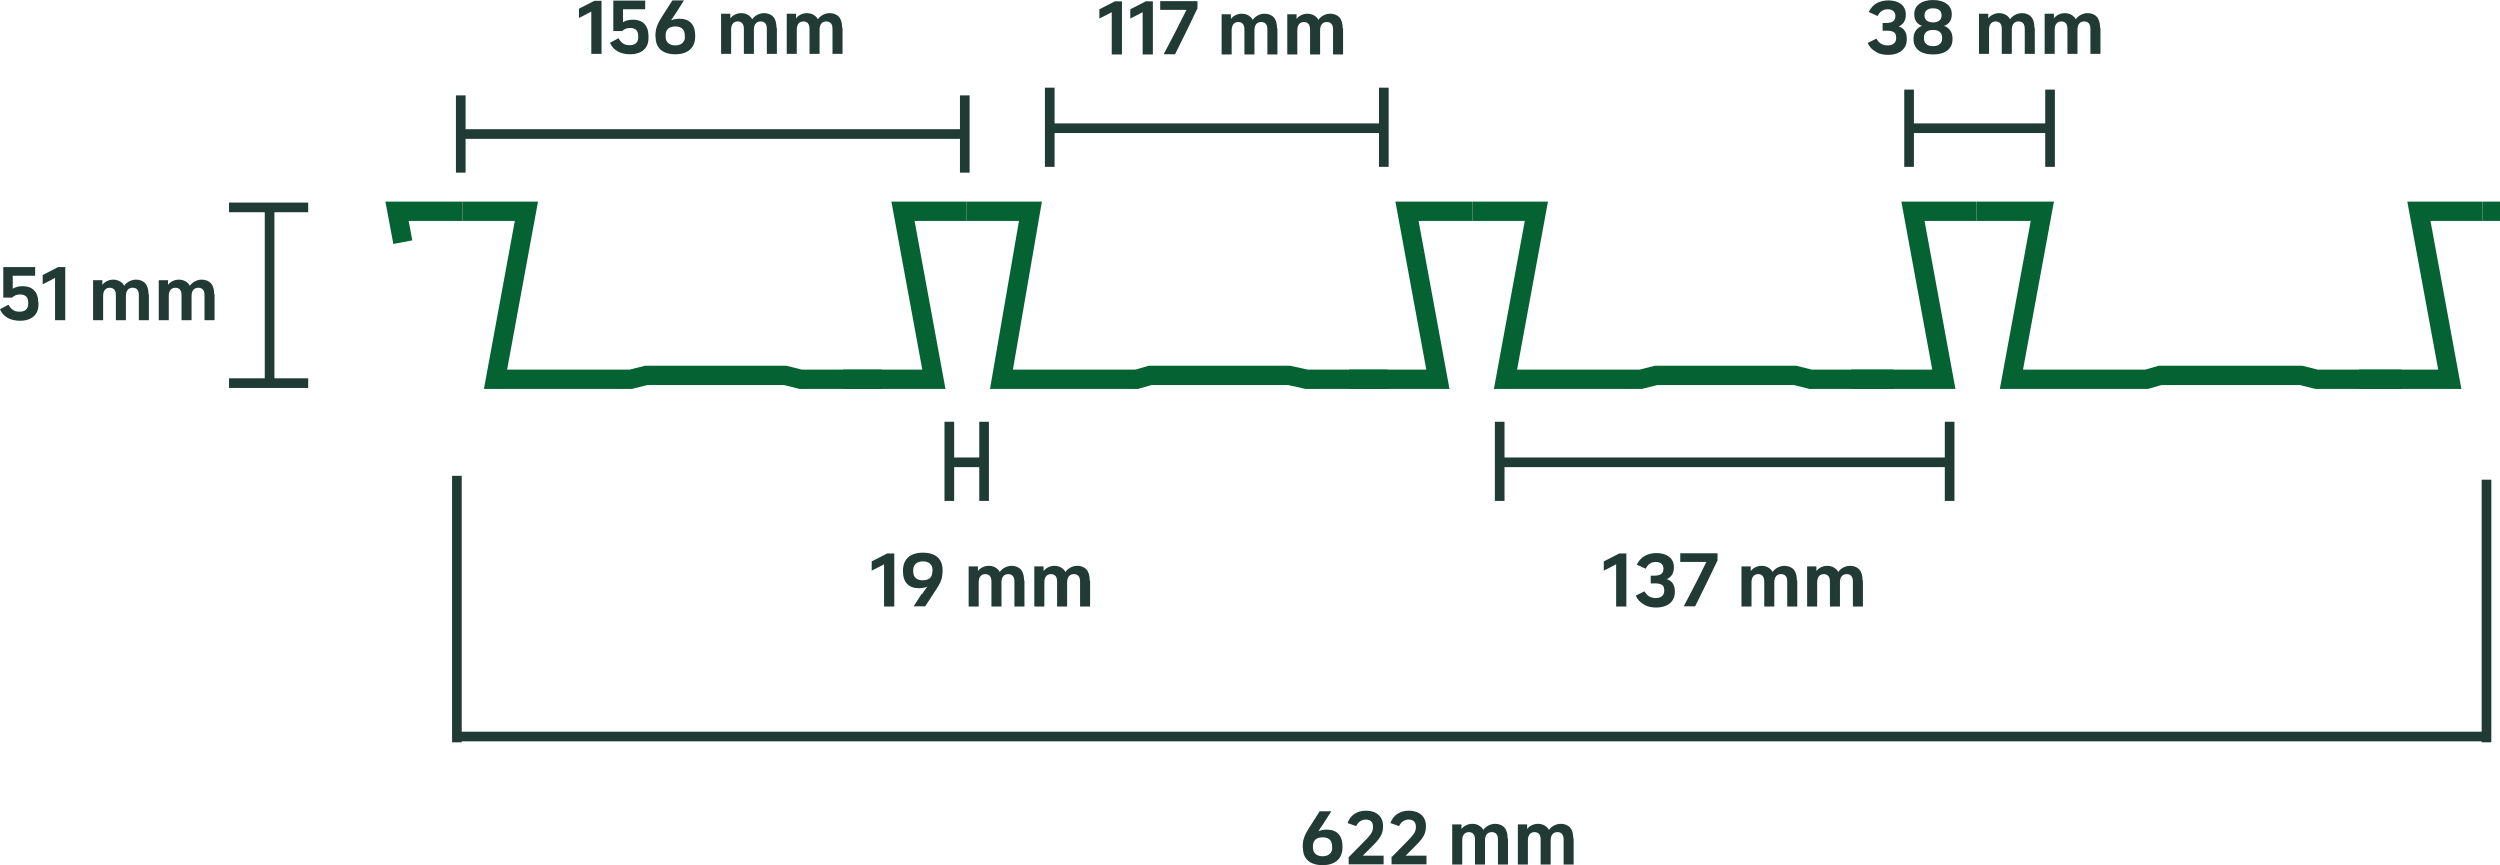 <?xml version="1.0" encoding="UTF-8"?><svg xmlns="http://www.w3.org/2000/svg" viewBox="0 0 129.46 44.8"><g id="a"><g id="b"><line x1="49.96" y1="8.94" x2="49.96" y2="4.94" style="fill:none; stroke:#203b34; stroke-miterlimit:10; stroke-width:.5px;"/><line x1="23.86" y1="8.94" x2="23.86" y2="4.94" style="fill:none; stroke:#203b34; stroke-miterlimit:10; stroke-width:.5px;"/><line x1="50.06" y1="6.94" x2="23.96" y2="6.94" style="fill:none; stroke:#203b34; stroke-miterlimit:10; stroke-width:.5px;"/><line x1="100.96" y1="25.94" x2="100.96" y2="21.84" style="fill:none; stroke:#203b34; stroke-miterlimit:10; stroke-width:.5px;"/><line x1="77.66" y1="25.94" x2="77.66" y2="21.84" style="fill:none; stroke:#203b34; stroke-miterlimit:10; stroke-width:.5px;"/><line x1="101.06" y1="23.94" x2="77.76" y2="23.94" style="fill:none; stroke:#203b34; stroke-miterlimit:10; stroke-width:.5px;"/><line x1="50.96" y1="25.94" x2="50.96" y2="21.84" style="fill:none; stroke:#203b34; stroke-miterlimit:10; stroke-width:.5px;"/><line x1="49.16" y1="25.94" x2="49.16" y2="21.84" style="fill:none; stroke:#203b34; stroke-miterlimit:10; stroke-width:.5px;"/><line x1="50.96" y1="23.94" x2="49.16" y2="23.94" style="fill:none; stroke:#203b34; stroke-miterlimit:10; stroke-width:.5px;"/><line x1="71.66" y1="8.64" x2="71.66" y2="4.54" style="fill:none; stroke:#203b34; stroke-miterlimit:10; stroke-width:.5px;"/><line x1="54.36" y1="8.64" x2="54.36" y2="4.54" style="fill:none; stroke:#203b34; stroke-miterlimit:10; stroke-width:.5px;"/><line x1="71.76" y1="6.64" x2="54.36" y2="6.64" style="fill:none; stroke:#203b34; stroke-miterlimit:10; stroke-width:.5px;"/><line x1="106.16" y1="8.64" x2="106.16" y2="4.64" style="fill:none; stroke:#203b34; stroke-miterlimit:10; stroke-width:.5px;"/><line x1="98.86" y1="8.64" x2="98.86" y2="4.64" style="fill:none; stroke:#203b34; stroke-miterlimit:10; stroke-width:.5px;"/><line x1="106.16" y1="6.64" x2="98.86" y2="6.64" style="fill:none; stroke:#203b34; stroke-miterlimit:10; stroke-width:.5px;"/><line x1="11.86" y1="19.84" x2="15.96" y2="19.84" style="fill:none; stroke:#203b34; stroke-miterlimit:10; stroke-width:.5px;"/><line x1="11.86" y1="10.74" x2="15.96" y2="10.74" style="fill:none; stroke:#203b34; stroke-miterlimit:10; stroke-width:.5px;"/><line x1="13.96" y1="19.84" x2="13.96" y2="10.74" style="fill:none; stroke:#203b34; stroke-miterlimit:10; stroke-width:.5px;"/><line x1="128.76" y1="38.44" x2="128.76" y2="24.84" style="fill:none; stroke:#203b34; stroke-miterlimit:10; stroke-width:.5px;"/><line x1="23.66" y1="38.44" x2="23.66" y2="24.64" style="fill:none; stroke:#203b34; stroke-miterlimit:10; stroke-width:.5px;"/><line x1="128.86" y1="38.14" x2="23.46" y2="38.14" style="fill:none; stroke:#203b34; stroke-miterlimit:10; stroke-width:.5px;"/><polyline points="20.86 12.54 20.56 10.94 23.96 10.94" style="fill:none; stroke:#056333; stroke-miterlimit:10;"/><polyline points="23.96 10.94 27.26 10.94 25.66 19.64 30.36 19.64 32.66 19.64 33.46 19.44 40.66 19.44 41.46 19.64 45.66 19.64" style="fill:none; stroke:#056333; stroke-miterlimit:10;"/><polyline points="43.66 19.64 48.36 19.64 46.76 10.94 50.06 10.94" style="fill:none; stroke:#056333; stroke-miterlimit:10;"/><polyline points="50.06 10.94 53.36 10.94 51.86 19.64 56.46 19.64 58.86 19.64 59.56 19.44 66.76 19.44 67.66 19.64 71.86 19.64" style="fill:none; stroke:#056333; stroke-miterlimit:10;"/><polyline points="69.86 19.64 74.46 19.64 72.86 10.94 76.26 10.94" style="fill:none; stroke:#056333; stroke-miterlimit:10;"/><polyline points="76.26 10.94 79.56 10.94 77.96 19.64 82.66 19.64 84.96 19.64 85.76 19.44 92.96 19.44 93.76 19.64 98.06 19.64" style="fill:none; stroke:#056333; stroke-miterlimit:10;"/><polyline points="95.86 19.64 100.66 19.64 99.06 10.94 102.36 10.94" style="fill:none; stroke:#056333; stroke-miterlimit:10;"/><polyline points="102.36 10.94 105.76 10.94 104.16 19.64 108.76 19.64 111.16 19.64 111.86 19.44 119.16 19.44 119.96 19.64 124.36 19.64" style="fill:none; stroke:#056333; stroke-miterlimit:10;"/><polyline points="122.16 19.64 126.86 19.64 125.26 10.94 128.56 10.94" style="fill:none; stroke:#056333; stroke-miterlimit:10;"/><line x1="128.56" y1="10.94" x2="129.46" y2="10.94" style="fill:none; stroke:#056333; stroke-miterlimit:10;"/></g></g><g id="c"><path d="m1.99,15.64v.16c0,.46-.32.81-.95.81-.24,0-.46-.05-.63-.14-.18-.1-.33-.25-.41-.46l.44-.23c.07.13.16.23.25.28.09.06.2.08.33.08.29,0,.44-.15.44-.4v-.07c0-.13-.03-.23-.09-.3-.07-.08-.18-.12-.32-.12h-.01c-.18,0-.32.06-.41.16H.17v-1.58h1.65v.45H.66v.67c.13-.08.3-.13.49-.13h.01c.28,0,.49.08.62.23.13.14.2.34.2.59Z" style="fill:#213b34; stroke-width:0px;"/><path d="m2.85,14.39c-.18.1-.44.23-.64.33v-.48c.25-.13.58-.29.8-.41h.37v2.75h-.53v-2.18Z" style="fill:#213b34; stroke-width:0px;"/><path d="m7.71,15.23v1.35h-.52v-1.28c0-.13-.02-.23-.08-.3-.05-.06-.13-.1-.24-.1-.09,0-.18.03-.24.09-.07.07-.11.18-.11.34v1.25h-.52v-1.28c0-.13-.02-.23-.08-.3-.05-.06-.13-.1-.23-.1-.1,0-.18.03-.24.09-.07.07-.11.18-.11.34v1.25h-.52v-2.07h.48v.24c.12-.16.33-.27.57-.27.19,0,.36.07.48.2.03.04.06.07.08.12.12-.18.36-.32.62-.32.19,0,.37.07.48.2.11.13.16.32.16.56Z" style="fill:#213b34; stroke-width:0px;"/><path d="m11.11,15.23v1.35h-.52v-1.28c0-.13-.02-.23-.08-.3-.05-.06-.13-.1-.24-.1-.09,0-.18.03-.24.09-.07.07-.11.18-.11.34v1.25h-.52v-1.28c0-.13-.02-.23-.08-.3-.05-.06-.13-.1-.23-.1-.1,0-.18.03-.24.09-.07.07-.11.18-.11.34v1.25h-.52v-2.07h.48v.24c.12-.16.33-.27.57-.27.19,0,.36.07.48.2.03.04.06.07.08.12.12-.18.36-.32.62-.32.19,0,.37.07.48.2.11.13.16.32.16.56Z" style="fill:#213b34; stroke-width:0px;"/><path d="m30.62.6c-.18.1-.44.23-.64.33v-.48c.25-.13.58-.29.8-.41h.37v2.75h-.53V.6Z" style="fill:#213b34; stroke-width:0px;"/><path d="m33.58,1.84v.16c0,.46-.32.81-.95.81-.24,0-.46-.05-.63-.14-.18-.1-.33-.25-.41-.46l.44-.23c.07.13.16.23.25.28.09.06.2.08.33.08.29,0,.44-.15.44-.4v-.07c0-.13-.03-.23-.09-.3-.07-.08-.18-.12-.32-.12h-.01c-.18,0-.32.06-.41.16h-.46V.03h1.65v.45h-1.15v.67c.13-.08.3-.13.49-.13h.01c.28,0,.49.08.62.23.13.14.2.34.2.59Z" style="fill:#213b34; stroke-width:0px;"/><path d="m33.94,1.91v-.04c0-.37.08-.6.36-1.04l.52-.81h.6l-.42.66c-.07.11-.2.3-.25.37.11-.04.27-.08.44-.08.52,0,.81.31.81.86v.06c0,.55-.34.92-1.03.92s-1.02-.35-1.02-.9Zm1.52,0v-.08c0-.28-.15-.46-.49-.46-.31,0-.5.15-.5.45v.08c0,.28.18.45.5.45s.5-.18.5-.45Z" style="fill:#213b34; stroke-width:0px;"/><path d="m40.23,1.44v1.35h-.52v-1.28c0-.13-.02-.23-.08-.3-.05-.06-.13-.1-.24-.1-.09,0-.18.03-.24.09-.07.07-.11.18-.11.34v1.25h-.52v-1.28c0-.13-.02-.23-.08-.3-.05-.06-.13-.1-.23-.1-.1,0-.18.03-.24.09-.07.07-.11.18-.11.34v1.25h-.52V.71h.48v.24c.12-.16.33-.27.57-.27.19,0,.36.07.48.2.03.04.06.07.08.12.12-.18.36-.32.62-.32.19,0,.37.07.48.2.11.13.16.32.16.56Z" style="fill:#213b34; stroke-width:0px;"/><path d="m43.63,1.44v1.35h-.52v-1.28c0-.13-.02-.23-.08-.3-.05-.06-.13-.1-.24-.1-.09,0-.18.03-.24.09-.07.07-.11.18-.11.34v1.25h-.52v-1.28c0-.13-.02-.23-.08-.3-.05-.06-.13-.1-.23-.1-.1,0-.18.03-.24.09-.07.07-.11.18-.11.34v1.25h-.52V.71h.48v.24c.12-.16.33-.27.57-.27.19,0,.36.07.48.2.03.04.06.07.08.12.12-.18.36-.32.62-.32.19,0,.37.07.48.2.11.13.16.32.16.56Z" style="fill:#213b34; stroke-width:0px;"/><path d="m57.57.63c-.18.1-.44.23-.64.33v-.48c.25-.13.58-.29.8-.41h.37v2.75h-.53V.63Z" style="fill:#213b34; stroke-width:0px;"/><path d="m59.17.63c-.18.1-.44.23-.64.33v-.48c.25-.13.58-.29.8-.41h.37v2.75h-.53V.63Z" style="fill:#213b34; stroke-width:0px;"/><path d="m61.44.51h-1.36V.06h1.93v.37c-.38.8-.76,1.58-1.16,2.38h-.59c.41-.77.82-1.57,1.18-2.3Z" style="fill:#213b34; stroke-width:0px;"/><path d="m66.15,1.47v1.35h-.52v-1.28c0-.13-.02-.23-.08-.3-.05-.06-.13-.1-.24-.1-.09,0-.18.03-.24.09-.07.07-.11.18-.11.34v1.25h-.52v-1.28c0-.13-.02-.23-.08-.3-.05-.06-.13-.1-.23-.1-.1,0-.18.03-.24.09-.07.07-.11.18-.11.34v1.25h-.52V.74h.48v.24c.12-.16.33-.27.57-.27.19,0,.36.07.48.2.03.04.06.07.08.12.12-.18.36-.32.62-.32.19,0,.37.07.48.2.11.13.16.32.16.56Z" style="fill:#213b34; stroke-width:0px;"/><path d="m69.55,1.47v1.35h-.52v-1.28c0-.13-.02-.23-.08-.3-.05-.06-.13-.1-.24-.1-.09,0-.18.03-.24.09-.07.07-.11.18-.11.34v1.25h-.52v-1.28c0-.13-.02-.23-.08-.3-.05-.06-.13-.1-.23-.1-.1,0-.18.03-.24.09-.07.07-.11.18-.11.34v1.25h-.52V.74h.48v.24c.12-.16.33-.27.57-.27.19,0,.36.07.48.2.03.04.06.07.08.12.12-.18.36-.32.62-.32.19,0,.37.07.48.2.11.13.16.32.16.56Z" style="fill:#213b34; stroke-width:0px;"/><path d="m97.14,2.68c-.19-.1-.34-.25-.42-.46l.45-.22c.07.12.15.22.25.27.1.06.2.08.33.08.3,0,.44-.16.44-.37v-.03c0-.13-.03-.21-.09-.26-.08-.07-.21-.1-.38-.1h-.23v-.4h.18c.16,0,.29-.03.37-.09.07-.06.11-.14.11-.26v-.02c0-.2-.14-.34-.4-.34-.12,0-.23.03-.32.1-.08.06-.15.14-.2.25l-.46-.21c.1-.2.24-.36.42-.46.17-.09.38-.14.6-.14.54,0,.9.27.9.72v.04c0,.28-.13.49-.37.59.27.08.42.3.42.62v.06c0,.46-.35.79-.97.79-.23,0-.43-.04-.61-.14Z" style="fill:#213b34; stroke-width:0px;"/><path d="m99.09,2.03v-.04c0-.34.19-.56.44-.65-.24-.08-.4-.28-.4-.58v-.05c0-.4.35-.71.97-.71s.97.31.97.71v.05c0,.3-.16.5-.4.58.25.08.44.31.44.65v.04c0,.48-.35.79-1.01.79s-1.01-.31-1.01-.79Zm1.48-.03v-.06c0-.24-.16-.39-.47-.39s-.47.15-.47.39v.06c0,.24.18.39.47.39s.47-.14.47-.39Zm-.03-1.18v-.05c0-.2-.15-.34-.44-.34s-.44.15-.44.34v.05c0,.2.16.34.44.34s.44-.14.44-.34Z" style="fill:#213b34; stroke-width:0px;"/><path d="m105.37,1.44v1.35h-.52v-1.28c0-.13-.02-.23-.08-.3-.05-.06-.13-.1-.24-.1-.09,0-.18.03-.24.09-.07.07-.11.18-.11.34v1.25h-.52v-1.28c0-.13-.02-.23-.08-.3-.05-.06-.13-.1-.23-.1-.1,0-.18.03-.24.09-.07.07-.11.18-.11.34v1.25h-.52V.71h.48v.24c.12-.16.33-.27.57-.27.19,0,.36.07.48.2.03.04.06.07.08.12.12-.18.36-.32.62-.32.19,0,.37.07.48.2.11.13.16.32.16.56Z" style="fill:#213b34; stroke-width:0px;"/><path d="m108.77,1.44v1.35h-.52v-1.28c0-.13-.02-.23-.08-.3-.05-.06-.13-.1-.24-.1-.09,0-.18.03-.24.09-.07.07-.11.18-.11.34v1.25h-.52v-1.28c0-.13-.02-.23-.08-.3-.05-.06-.13-.1-.23-.1-.1,0-.18.03-.24.09-.07.07-.11.18-.11.34v1.25h-.52V.71h.48v.24c.12-.16.33-.27.57-.27.19,0,.36.07.48.2.03.04.06.07.08.12.12-.18.36-.32.62-.32.19,0,.37.07.48.2.11.13.16.32.16.56Z" style="fill:#213b34; stroke-width:0px;"/><path d="m45.78,29.22c-.18.1-.44.23-.64.33v-.48c.25-.13.58-.29.8-.41h.37v2.75h-.53v-2.18Z" style="fill:#213b34; stroke-width:0px;"/><path d="m47.75,30.76c.06-.09.21-.31.27-.38-.12.05-.28.08-.44.08-.52,0-.82-.31-.82-.86v-.06c0-.55.34-.92,1.03-.92s1.02.35,1.02.9v.04c0,.38-.08.6-.38,1.04l-.52.8h-.6l.42-.65Zm.54-1.16v-.08c0-.28-.18-.45-.5-.45s-.5.18-.5.46v.07c0,.28.17.45.49.45s.5-.15.5-.45Z" style="fill:#213b34; stroke-width:0px;"/><path d="m53.05,30.06v1.35h-.52v-1.28c0-.13-.02-.23-.08-.3-.05-.06-.13-.1-.24-.1-.09,0-.18.03-.24.09-.07.07-.11.18-.11.34v1.25h-.52v-1.28c0-.13-.02-.23-.08-.3-.05-.06-.13-.1-.23-.1-.1,0-.18.03-.24.09-.07.07-.11.18-.11.34v1.25h-.52v-2.08h.48v.24c.12-.16.33-.27.57-.27.19,0,.36.07.48.2.03.04.06.07.08.12.12-.18.36-.32.62-.32.19,0,.37.07.48.2.11.13.16.32.16.56Z" style="fill:#213b34; stroke-width:0px;"/><path d="m56.45,30.06v1.35h-.52v-1.28c0-.13-.02-.23-.08-.3-.05-.06-.13-.1-.24-.1-.09,0-.18.03-.24.09-.07.07-.11.18-.11.34v1.25h-.52v-1.28c0-.13-.02-.23-.08-.3-.05-.06-.13-.1-.23-.1-.1,0-.18.03-.24.09-.07.07-.11.18-.11.34v1.25h-.52v-2.08h.48v.24c.12-.16.33-.27.57-.27.19,0,.36.07.48.2.03.04.06.07.08.12.12-.18.36-.32.62-.32.19,0,.37.07.48.2.11.13.16.32.16.56Z" style="fill:#213b34; stroke-width:0px;"/><path d="m83.69,29.22c-.18.1-.44.23-.64.33v-.48c.25-.13.58-.29.8-.41h.37v2.75h-.53v-2.18Z" style="fill:#213b34; stroke-width:0px;"/><path d="m85.13,31.3c-.19-.1-.34-.25-.42-.46l.45-.22c.07.12.15.22.25.27s.2.08.33.08c.3,0,.44-.16.44-.37v-.03c0-.13-.03-.21-.09-.26-.08-.07-.21-.1-.38-.1h-.23v-.4h.18c.16,0,.29-.03.37-.09.07-.06.11-.14.11-.26v-.02c0-.2-.14-.34-.4-.34-.12,0-.23.03-.32.1-.08.06-.15.14-.2.25l-.46-.21c.1-.2.24-.36.42-.46.17-.09.38-.14.6-.14.54,0,.9.27.9.72v.04c0,.28-.13.49-.37.59.27.08.42.3.42.62v.06c0,.46-.35.79-.97.79-.23,0-.43-.04-.61-.14Z" style="fill:#213b34; stroke-width:0px;"/><path d="m88.37,29.1h-1.36v-.45h1.93v.37c-.38.8-.76,1.58-1.16,2.38h-.59c.41-.77.82-1.57,1.17-2.3Z" style="fill:#213b34; stroke-width:0px;"/><path d="m93.07,30.06v1.35h-.52v-1.28c0-.13-.02-.23-.08-.3-.05-.06-.13-.1-.24-.1-.09,0-.18.03-.24.09-.07.07-.11.18-.11.34v1.25h-.52v-1.28c0-.13-.02-.23-.08-.3-.05-.06-.13-.1-.23-.1-.1,0-.18.03-.24.09-.07.07-.11.18-.11.34v1.25h-.52v-2.08h.48v.24c.12-.16.33-.27.57-.27.19,0,.36.07.48.2.03.04.06.07.08.12.12-.18.36-.32.62-.32.19,0,.37.07.48.2.11.13.16.32.16.56Z" style="fill:#213b34; stroke-width:0px;"/><path d="m96.47,30.06v1.35h-.52v-1.28c0-.13-.02-.23-.08-.3-.05-.06-.13-.1-.24-.1-.09,0-.18.03-.24.09-.07.07-.11.18-.11.34v1.25h-.52v-1.28c0-.13-.02-.23-.08-.3-.05-.06-.13-.1-.23-.1-.1,0-.18.03-.24.09-.07.07-.11.18-.11.34v1.25h-.52v-2.08h.48v.24c.12-.16.33-.27.57-.27.19,0,.36.07.48.2.03.04.06.07.08.12.12-.18.36-.32.62-.32.19,0,.37.07.48.2.11.13.16.32.16.56Z" style="fill:#213b34; stroke-width:0px;"/><path d="m67.46,43.9v-.04c0-.37.08-.6.36-1.04l.52-.81h.6l-.42.66c-.07.11-.2.3-.25.37.11-.04.27-.08.44-.08.52,0,.81.31.81.86v.06c0,.55-.34.92-1.03.92s-1.02-.35-1.02-.9Zm1.52,0v-.08c0-.28-.15-.46-.49-.46-.31,0-.5.15-.5.45v.08c0,.28.18.45.5.45s.5-.18.5-.45Z" style="fill:#213b34; stroke-width:0px;"/><path d="m69.86,44.37l.64-.65c.46-.46.6-.62.6-.88v-.03c0-.24-.13-.37-.38-.37-.12,0-.22.04-.3.1-.07.05-.14.13-.19.24l-.45-.16c.07-.19.18-.35.34-.46.17-.12.38-.18.62-.18.54,0,.88.31.88.78v.04c0,.4-.17.64-.61,1.07l-.44.44h1.08v.45h-1.81v-.4Z" style="fill:#213b34; stroke-width:0px;"/><path d="m72.08,44.37l.64-.65c.46-.46.6-.62.6-.88v-.03c0-.24-.13-.37-.38-.37-.12,0-.22.04-.3.1-.07.05-.14.13-.19.24l-.45-.16c.07-.19.18-.35.34-.46.17-.12.38-.18.62-.18.54,0,.88.31.88.78v.04c0,.4-.17.64-.61,1.07l-.44.44h1.08v.45h-1.81v-.4Z" style="fill:#213b34; stroke-width:0px;"/><path d="m78.09,43.42v1.35h-.52v-1.28c0-.13-.02-.23-.08-.3-.05-.06-.13-.1-.24-.1-.09,0-.18.03-.24.09-.07.07-.11.18-.11.34v1.25h-.52v-1.28c0-.13-.02-.23-.08-.3-.05-.06-.13-.1-.23-.1-.1,0-.18.03-.24.09-.07.07-.11.18-.11.34v1.25h-.52v-2.08h.48v.24c.12-.16.33-.27.57-.27.19,0,.36.07.48.2.03.04.06.07.08.12.12-.18.36-.32.62-.32.19,0,.37.07.48.2.11.13.16.32.16.56Z" style="fill:#213b34; stroke-width:0px;"/><path d="m81.49,43.42v1.35h-.52v-1.28c0-.13-.02-.23-.08-.3-.05-.06-.13-.1-.24-.1-.09,0-.18.03-.24.09-.07.07-.11.18-.11.34v1.25h-.52v-1.28c0-.13-.02-.23-.08-.3-.05-.06-.13-.1-.23-.1-.1,0-.18.03-.24.09-.07.07-.11.18-.11.34v1.25h-.52v-2.08h.48v.24c.12-.16.33-.27.57-.27.19,0,.36.07.48.2.03.04.06.07.08.12.12-.18.36-.32.62-.32.19,0,.37.07.48.2.11.13.16.32.16.56Z" style="fill:#213b34; stroke-width:0px;"/></g></svg>